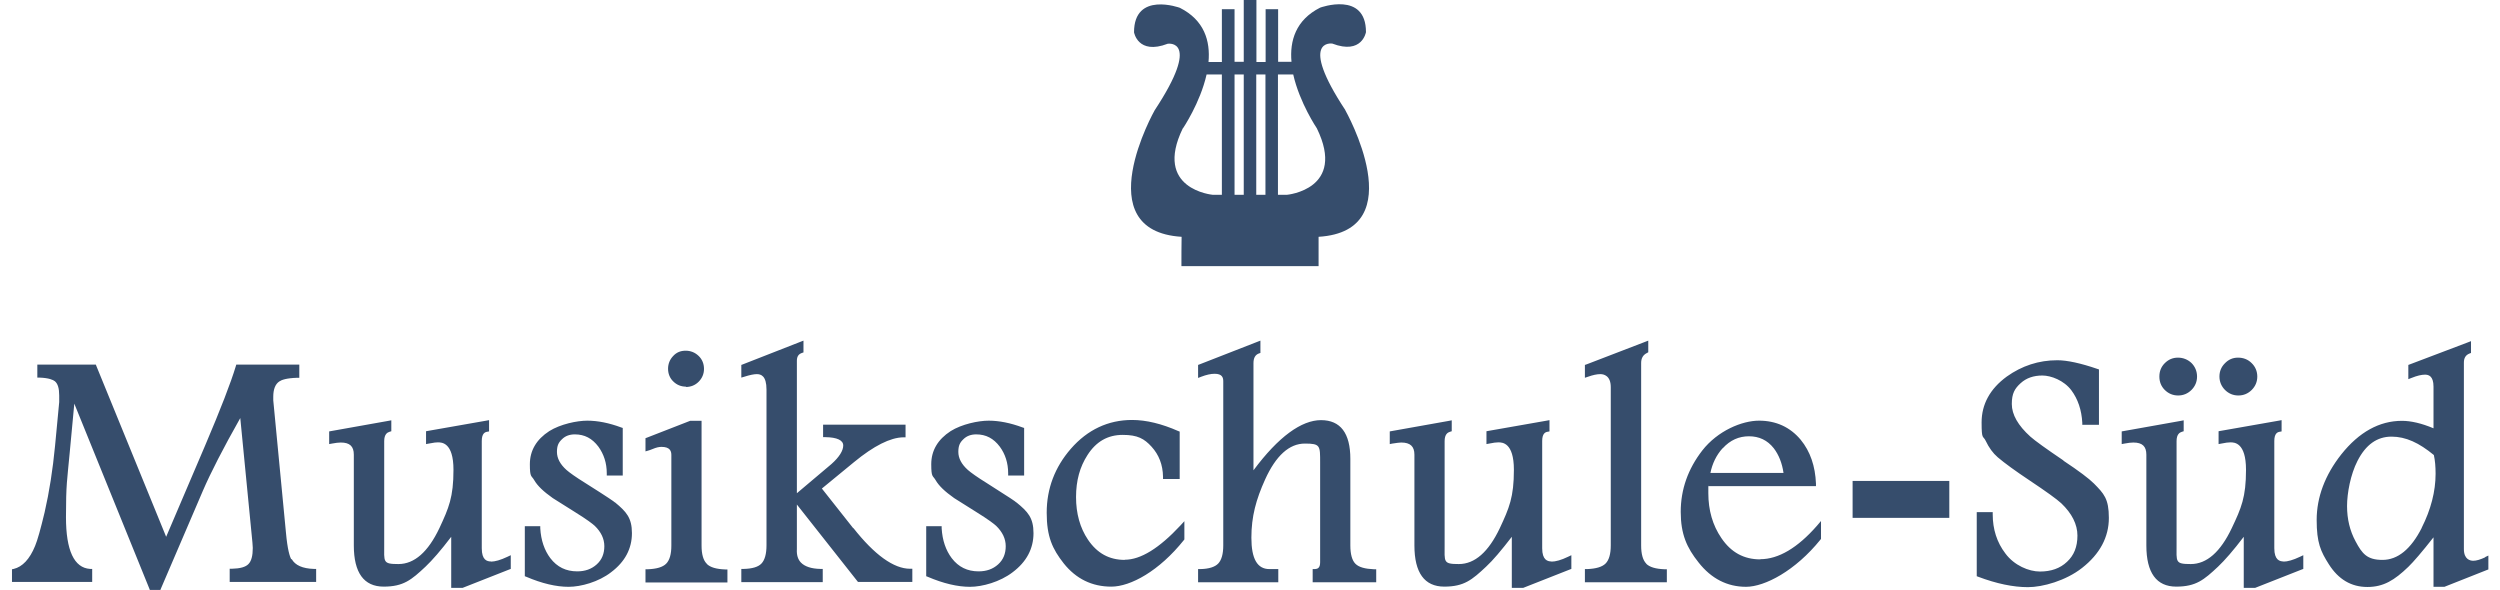 <?xml version="1.0" encoding="UTF-8"?>
<svg id="Ebene_1" data-name="Ebene 1" xmlns="http://www.w3.org/2000/svg" version="1.1" viewBox="0 0 1440 340">
  <defs>
    <style>
      .cls-1 {
        fill: #364d6c;
        stroke-width: 0px;
      }
    </style>
  </defs>
  <path class="cls-1" d="M774.9,63.4c-27.3-41.4-7.5-38.3-7.5-38.3,17.2,6.6,19.4-6.6,19.4-6.6,0-23.8-26.4-14.1-26.4-14.1-14.1,7.1-17.6,19.2-16.5,31.2h-7.7V5.3h-7.2v30.4h-5.3V0h-7.3v35.6h-5.3V5.3h-7.3v30.4h-7.7c1.1-12.1-2.4-24.1-16.5-31.2,0,0-26.4-9.7-26.4,14.1,0,0,2.2,13.2,19.4,6.6,0,0,19.8-3.1-7.5,38.3,0,0-39.3,69.5,15.5,72.9v.2c-.1,0-.1,16.7-.1,16.7h79v-16.9c54.7-3.4,15.4-72.9,15.4-72.9h0ZM728.9,42.9v69.3h-5.3V42.9h5.3ZM716.4,42.9v69.3h-5.3V42.9h5.3ZM681.4,73.9s9.9-14.6,13.6-31h8.8v69.3h-5.3s-34.3-3.1-17.2-38.3h0ZM741.4,112.2h-5.3V42.9h8.8c3.7,16.4,13.6,31,13.6,31,17.2,35.2-17.2,38.3-17.2,38.3h0Z"/>
  <path class="cls-1" d="M167.8,322.2c-.9-1.6-2.2-5.5-3.1-15.5l-7.3-76.1c0-.7,0-1.4,0-2.1,0-4.3,1.2-7.3,3.5-8.8,1.3-.9,4.1-1.9,10.2-2.1h1.3v-7.6h-36.3l-.3,1c-2.8,9.3-8.7,24.6-17.6,45.5,0,0-17.6,41.3-22.5,52.7l-40.2-98.4-.3-.8H21.5v7.5h1.3c5.4.2,7.8,1.3,8.8,2.1,1.7,1.4,2.5,4.1,2.5,8.2s0,3.1,0,3.8c0,0-2.4,25.3-2.4,25.3-1.3,13.6-3.3,26.4-6,38.2-2.3,9.6-4.1,16.1-5.5,19.4-3.1,7.6-7.3,12-12.3,13.2l-1,.2v7.3h46.2v-7.5h-1.2c-9.2-.6-13.9-10.6-13.9-29.8s.7-21.4,2.1-36.6l2.7-28.8,43.2,106.5.3.8h6.1l.3-.8,24.2-56.4c4.4-10.2,11.6-24.3,21.5-41.8l7,71.7c.1,1.2.2,2.3.2,3.1,0,4.5-.8,7.6-2.5,9.3-1.6,1.7-4.8,2.6-9.5,2.7h-1.3v7.6h49.8v-7.5h-1.3c-6.5-.2-10.8-2.1-12.8-5.7h0ZM282.8,323.4c-2.3,0-5.3-.8-5.3-7.6v-61.8c0-4.3,1.8-5.1,3.1-5.3l1.1-.2v-6.5l-1.6.3-33.6,5.9-1.1.2v7.4l1.6-.3c2.9-.6,4.4-.7,5.2-.7,2.2,0,9,0,9,15.8s-2.7,22-8.1,33.6c-6.5,13.7-14.4,20.7-23.6,20.7s-8.2-1.2-8.2-11.3v-59.5c0-4,1.8-5,3.1-5.4l1-.3v-6.3l-1.6.3-33.1,5.9-1.1.2v7.3l1.6-.3c2.1-.4,3.8-.6,5.1-.6,5.2,0,7.5,2.2,7.5,7v52.3c0,15.7,5.8,23.7,17.2,23.7s16-3.9,24.1-11.5c3.9-3.7,8.8-9.3,14.8-17.2v29.4h6.6c0,0,26.9-10.6,26.9-10.6l.8-.3v-7.9l-1.9.9c-4,1.9-7.2,2.8-9.6,2.8h0ZM354.2,289.4c-.7-.6-3.3-2.5-17.1-11.2-5.5-3.4-9.1-6-10.8-7.5-3.7-3.3-5.5-6.8-5.5-10.4s.9-5.4,2.9-7.3c1.9-1.9,4.4-2.8,7.4-2.8,5.6,0,10,2.3,13.6,7.1,3.1,4.3,4.8,9.4,4.8,15.3v1.3h9.2v-27.4l-.9-.3c-7-2.6-13.5-3.9-19.5-3.9s-15.5,2-21.9,6c-7.4,4.8-11.2,11.2-11.2,19.1s.9,6.3,2.6,9.3c1.8,3.1,5.2,6.4,10.6,10.2.7.5,8,5,12.4,7.8,7.6,4.7,10.6,7.1,11.8,8.2,3.6,3.5,5.5,7.4,5.5,11.7s-1.4,7.8-4.4,10.5c-3,2.7-6.7,4-11.2,4-6.5,0-11.6-2.5-15.5-7.6-3.4-4.5-5.4-10.3-5.8-17.2v-1.2h-8.9v28.8l.8.3c9.1,3.9,17.3,5.8,24.4,5.8s17.3-2.8,24.5-8.4c8-6,12-13.6,12-22.5s-3.3-12.4-9.7-17.7h0ZM395,222.9c2.9,0,5.4-1,7.4-3,2-2,3.1-4.5,3.1-7.4s-1-5.5-3.1-7.5c-2.1-2-4.6-3-7.5-3s-5.3,1-7.2,3.1c-1.9,2-2.9,4.5-2.9,7.3s1,5.4,3,7.3c2,2,4.5,3,7.3,3h0ZM407.1,324.7c-2-1.9-3-5.5-3-10.4v-71.9h-6.6c0,0-24.9,9.7-24.9,9.7l-.8.3v7.6l1.7-.5c.5-.1,1.2-.4,2.5-.9,1.9-.8,3.5-1.2,5-1.2,5,0,5.7,2.5,5.7,4.7v52.2c0,4.9-1,8.4-3,10.4-2,2-5.5,3-10.6,3.2h-1.3v7.6h47.2v-7.5h-1.3c-5.1-.2-8.6-1.2-10.6-3.2h0ZM491.5,304.3s-14.5-18.3-18.1-22.9l18.5-15.2c11.4-9.4,21-14.2,28.4-14.3h1.3v-7.3h-47.5v7.2h1.3c6.8.1,10.3,1.8,10.3,4.8s-2.3,6.7-6.8,10.7c0,0-14.4,12.1-19.9,16.8v-76.3c0-2.4.9-3.8,2.9-4.5l.9-.3v-6.8l-1.8.7-33.2,13-.8.3v7.3l1.7-.5c3.1-1,5.6-1.5,7.2-1.5,2.4,0,5.6.9,5.6,8.9v89.7c0,5-1,8.5-2.9,10.5-1.9,2-5.4,3-10.3,3.1h-1.3v7.6h46.9v-7.6h-1.3c-5.3-.1-9.1-1.4-11.3-3.7-1.7-1.8-2.5-4.3-2.3-7.7,0,0,0-17.8,0-25.7l34.8,44.1.4.5h31.3v-7.6h-1.3c-9.4,0-20.5-8-32.7-23.5h0ZM585.4,289.4c-.7-.7-3.4-2.5-17.1-11.2-5.5-3.4-9.1-6-10.8-7.5-3.7-3.3-5.5-6.8-5.5-10.4s.9-5.4,2.9-7.3c1.9-1.9,4.4-2.8,7.4-2.8,5.6,0,10,2.3,13.6,7.1,3.1,4.2,4.8,9.4,4.8,15.3v1.3h9.2v-27.4l-.9-.3c-7-2.6-13.5-3.9-19.5-3.9s-15.5,2-21.9,6c-7.4,4.8-11.2,11.2-11.2,19.1s.9,6.3,2.6,9.3c1.8,3.1,5.2,6.4,10.6,10.2.6.4,5.1,3.2,12.4,7.8,7.6,4.7,10.6,7.1,11.8,8.2,3.6,3.5,5.5,7.4,5.5,11.7s-1.4,7.8-4.4,10.5c-3,2.7-6.7,4-11.2,4-6.5,0-11.6-2.5-15.5-7.6-3.4-4.5-5.4-10.3-5.8-17.2v-1.2h-8.9v28.8l.8.3c9.1,3.9,17.3,5.8,24.4,5.8s17.3-2.8,24.6-8.4c8-6,12-13.6,12-22.5s-3.3-12.4-9.8-17.7h0ZM647.9,322.5c-9,0-15.9-3.8-21.2-11.6-4.6-6.8-6.9-15.1-6.9-24.6s2.2-17.4,6.6-24.2c5-7.8,11.7-11.6,20.3-11.6s12.4,2.2,16.6,6.8c4.2,4.6,6.5,10.4,6.6,17.3v1.3h9.6v-27.3l-.8-.3c-9.5-4.2-18.5-6.4-26.6-6.4-13.8,0-25.7,5.6-35.3,16.6-9.2,10.6-13.9,22.9-13.9,36.8s3.3,20.9,9.8,29.2c7.1,8.9,16.3,13.4,27.4,13.4s27.6-9,41.8-26.8l.3-.4v-10.5l-2.3,2.5c-12.2,13.1-22.9,19.7-32,19.7h0ZM780.7,324.7c-1.9-1.9-2.9-5.5-2.9-10.5v-49.9c0-14.8-5.7-22.3-16.9-22.3s-24.5,9.5-38.9,28.9v-61.7c0-3,1-4.8,3.1-5.6l.9-.3v-7.1l-1.8.7-33.3,13-.8.3v7.5l1.8-.7c2.9-1.1,5.5-1.7,7.7-1.7,4.4,0,5,2.2,5,4.3v94.6c0,4.9-1,8.4-2.9,10.4-1.9,2-5.4,3.1-10.3,3.2h-1.3v7.6h46.2v-7.6h-5.1c-7,0-10.4-5.9-10.4-18.1s2.7-22,7.9-33.5c6.2-13.7,13.9-20.7,22.9-20.7s8.8,1.2,8.8,11.1v57.3c0,3.3-1.5,3.8-3,3.9h-1.3v7.6h36.6v-7.5h-1.3c-5.1-.2-8.7-1.2-10.6-3.1h0ZM893.7,323.4c-2.3,0-5.4-.8-5.4-7.6v-61.8c0-4.3,1.8-5.1,3.1-5.3l1.1-.2v-6.5l-1.6.3-33.6,5.9-1.1.2v7.4l1.6-.3c2.3-.5,4.1-.7,5.2-.7,2.2,0,9,0,9,15.8s-2.7,22-8.1,33.6c-6.5,13.7-14.4,20.7-23.6,20.7s-8.2-1.2-8.2-11.3v-59.5c0-4,1.8-5,3.1-5.4l1-.3v-6.3l-1.5.3-33.1,5.9-1.1.2v7.3l1.5-.3c2.6-.4,4.2-.6,5.1-.6,5.2,0,7.6,2.2,7.6,7v52.3c0,15.7,5.8,23.7,17.2,23.7s16-3.9,24.1-11.5c3.9-3.6,8.8-9.4,14.8-17.2v29.4h6.6c0,0,26.9-10.6,26.9-10.6l.8-.3v-7.9l-1.9.9c-3.9,1.9-7.2,2.8-9.6,2.8h0ZM948.3,324.7c-2-2-3-5.5-3-10.5v-105.1c0-2.8,1.1-4.7,3.4-5.8l.7-.4v-6.7l-1.8.7-33.8,13-.9.3v7.4l1.8-.6c2.8-1,5.2-1.5,7.1-1.5s6,.8,6,7.5v91.1c0,5-1,8.5-3,10.5-2,2-5.6,3-10.6,3.2h-1.3v7.6h47.2v-7.5h-1.3c-5.1-.2-8.6-1.2-10.6-3.2h0ZM1013.9,322.2c-9.4,0-16.8-4-22.4-12.3-5-7.3-7.5-16-7.5-25.8s0-2.2.1-4.1h61.9v-1.4c-.4-10.1-3.3-18.6-8.8-25.3-6.1-7.3-14.2-11-24-11s-23.8,5.8-32.7,17.2c-8.2,10.6-12.4,22.4-12.4,35.3s3.5,20.7,10.3,29.2c7.3,9.3,16.5,14,27.3,14s28.4-9.2,42.9-27.2l.3-.4v-10.3l-2.3,2.7c-11.2,12.8-22.2,19.3-32.7,19.3h0ZM992.3,258.2c4.3-4.7,9.3-6.9,15.1-6.9s10.6,2.2,14.3,6.9c2.9,3.8,4.8,8.6,5.6,14.2h-42.1c1.1-5.4,3.4-10.2,7-14.2h0ZM1067.1,298.3h55.7v-21.3h-55.7v21.3h0ZM1188.5,265.2c-9.9-6.7-16.3-11.3-19-13.7-7.1-6.4-10.7-12.7-10.7-18.8s1.7-8.9,5.1-12c3.3-3,7.5-4.4,12.5-4.4s12.4,2.8,16.7,8.5c3.8,5.1,5.9,11.4,6.3,18.7v1.2h9.6v-31.9l-.9-.3c-9.6-3.3-17.4-5-23.1-5-10.7,0-20.4,3.2-29.1,9.4-9.7,7.1-14.5,16-14.5,26.4s.8,7.3,2.4,10.7c1.8,3.8,4.1,7,6.9,9.4,4,3.4,10.2,7.9,18.3,13.3,9.6,6.4,15.7,10.8,18.3,13.2,6.1,5.8,9.3,12.1,9.3,18.6s-2,11.4-6,15.1c-4,3.8-9.2,5.6-15.6,5.6s-14.8-3.5-19.9-10.4c-4.9-6.4-7.3-14-7.3-22.5v-1.3h-9.2v36.9l.8.3c10.6,4,20.2,6,28.7,6s21.8-3.7,31.2-11.1c10.2-8,15.4-17.7,15.4-28.8s-2.9-14-8.6-19.8c-2.8-2.8-8.6-7.2-17.5-13.1h0ZM1254.6,227.8c3,0,5.6-1.1,7.7-3.2,2.1-2.1,3.2-4.7,3.2-7.7s-1.1-5.7-3.2-7.8c-2.1-2-4.8-3.1-7.8-3.1s-5.5,1.1-7.6,3.2c-2.1,2.1-3.1,4.7-3.1,7.7s1,5.6,3.1,7.7c2.1,2.1,4.7,3.2,7.7,3.2h0ZM1315.4,323.4c-2.3,0-5.4-.8-5.4-7.6v-61.8c0-4.3,1.8-5.1,3.1-5.3l1.1-.2v-6.5l-1.6.3-33.6,5.9-1.1.2v7.4l1.6-.3c2.3-.5,4.1-.7,5.2-.7,2.2,0,9,0,9,15.8s-2.7,22-8.2,33.6c-6.5,13.7-14.4,20.7-23.6,20.7s-8.2-1.2-8.2-11.3v-59.5c0-4,1.8-5,3.1-5.4l1-.3v-6.3l-1.5.3-33.1,5.9-1.1.2v7.3l1.6-.3c2.1-.4,3.8-.6,5.1-.6,5.2,0,7.5,2.2,7.5,7v52.3c0,15.7,5.8,23.7,17.2,23.7s16-3.9,24.1-11.5c3.9-3.7,8.8-9.3,14.8-17.2v29.4h6.6c0,0,26.9-10.6,26.9-10.6l.8-.3v-7.9l-1.9.9c-4,1.9-7.2,2.8-9.6,2.8h0ZM1289.3,227.8c3,0,5.6-1.1,7.7-3.2,2.1-2.1,3.2-4.7,3.2-7.7s-1.1-5.7-3.3-7.8c-2.1-2.1-4.8-3.1-7.8-3.1s-5.5,1.1-7.6,3.3c-2.1,2.1-3.1,4.7-3.1,7.6s1.1,5.6,3.2,7.7c2.1,2.1,4.7,3.2,7.7,3.2h0ZM1431.5,321c-2.8,1.3-5.1,2-6.9,2s-5.4-.8-5.4-6.7v-107.4c0-2.7,1-4.4,3.3-5.3l.8-.3v-6.8l-1.8.7-33.5,12.7-.8.3v8.2l1.8-.7c3.2-1.3,5.8-1.9,7.8-1.9s4.9.7,4.9,6.9v24c-6.9-2.9-13-4.3-18.2-4.3-13,0-24.7,6.5-34.9,19.3-9.4,11.9-14.2,24.7-14.2,37.8s2.3,18.1,7,25.5c5.5,8.7,12.9,13.1,22.2,13.1s15.6-3.9,23.6-11.6c3-2.9,7.9-8.6,14.5-17v28.5h6.3c0,0,24.5-9.7,24.5-9.7l.8-.3v-8l-1.9.9h0ZM1394.9,304.1c-6.2,12.2-13.8,18.4-22.6,18.4s-11.7-3.5-15.5-10.7c-3.3-6.1-4.9-12.9-4.9-20.3s2-18.2,6-26c4.8-9.4,11.3-14,19.6-14s15.9,3.6,24.4,10.6c.7,3.1,1,6.7,1,10.8,0,10.1-2.7,20.6-8,31.1h0Z"/>
</svg>